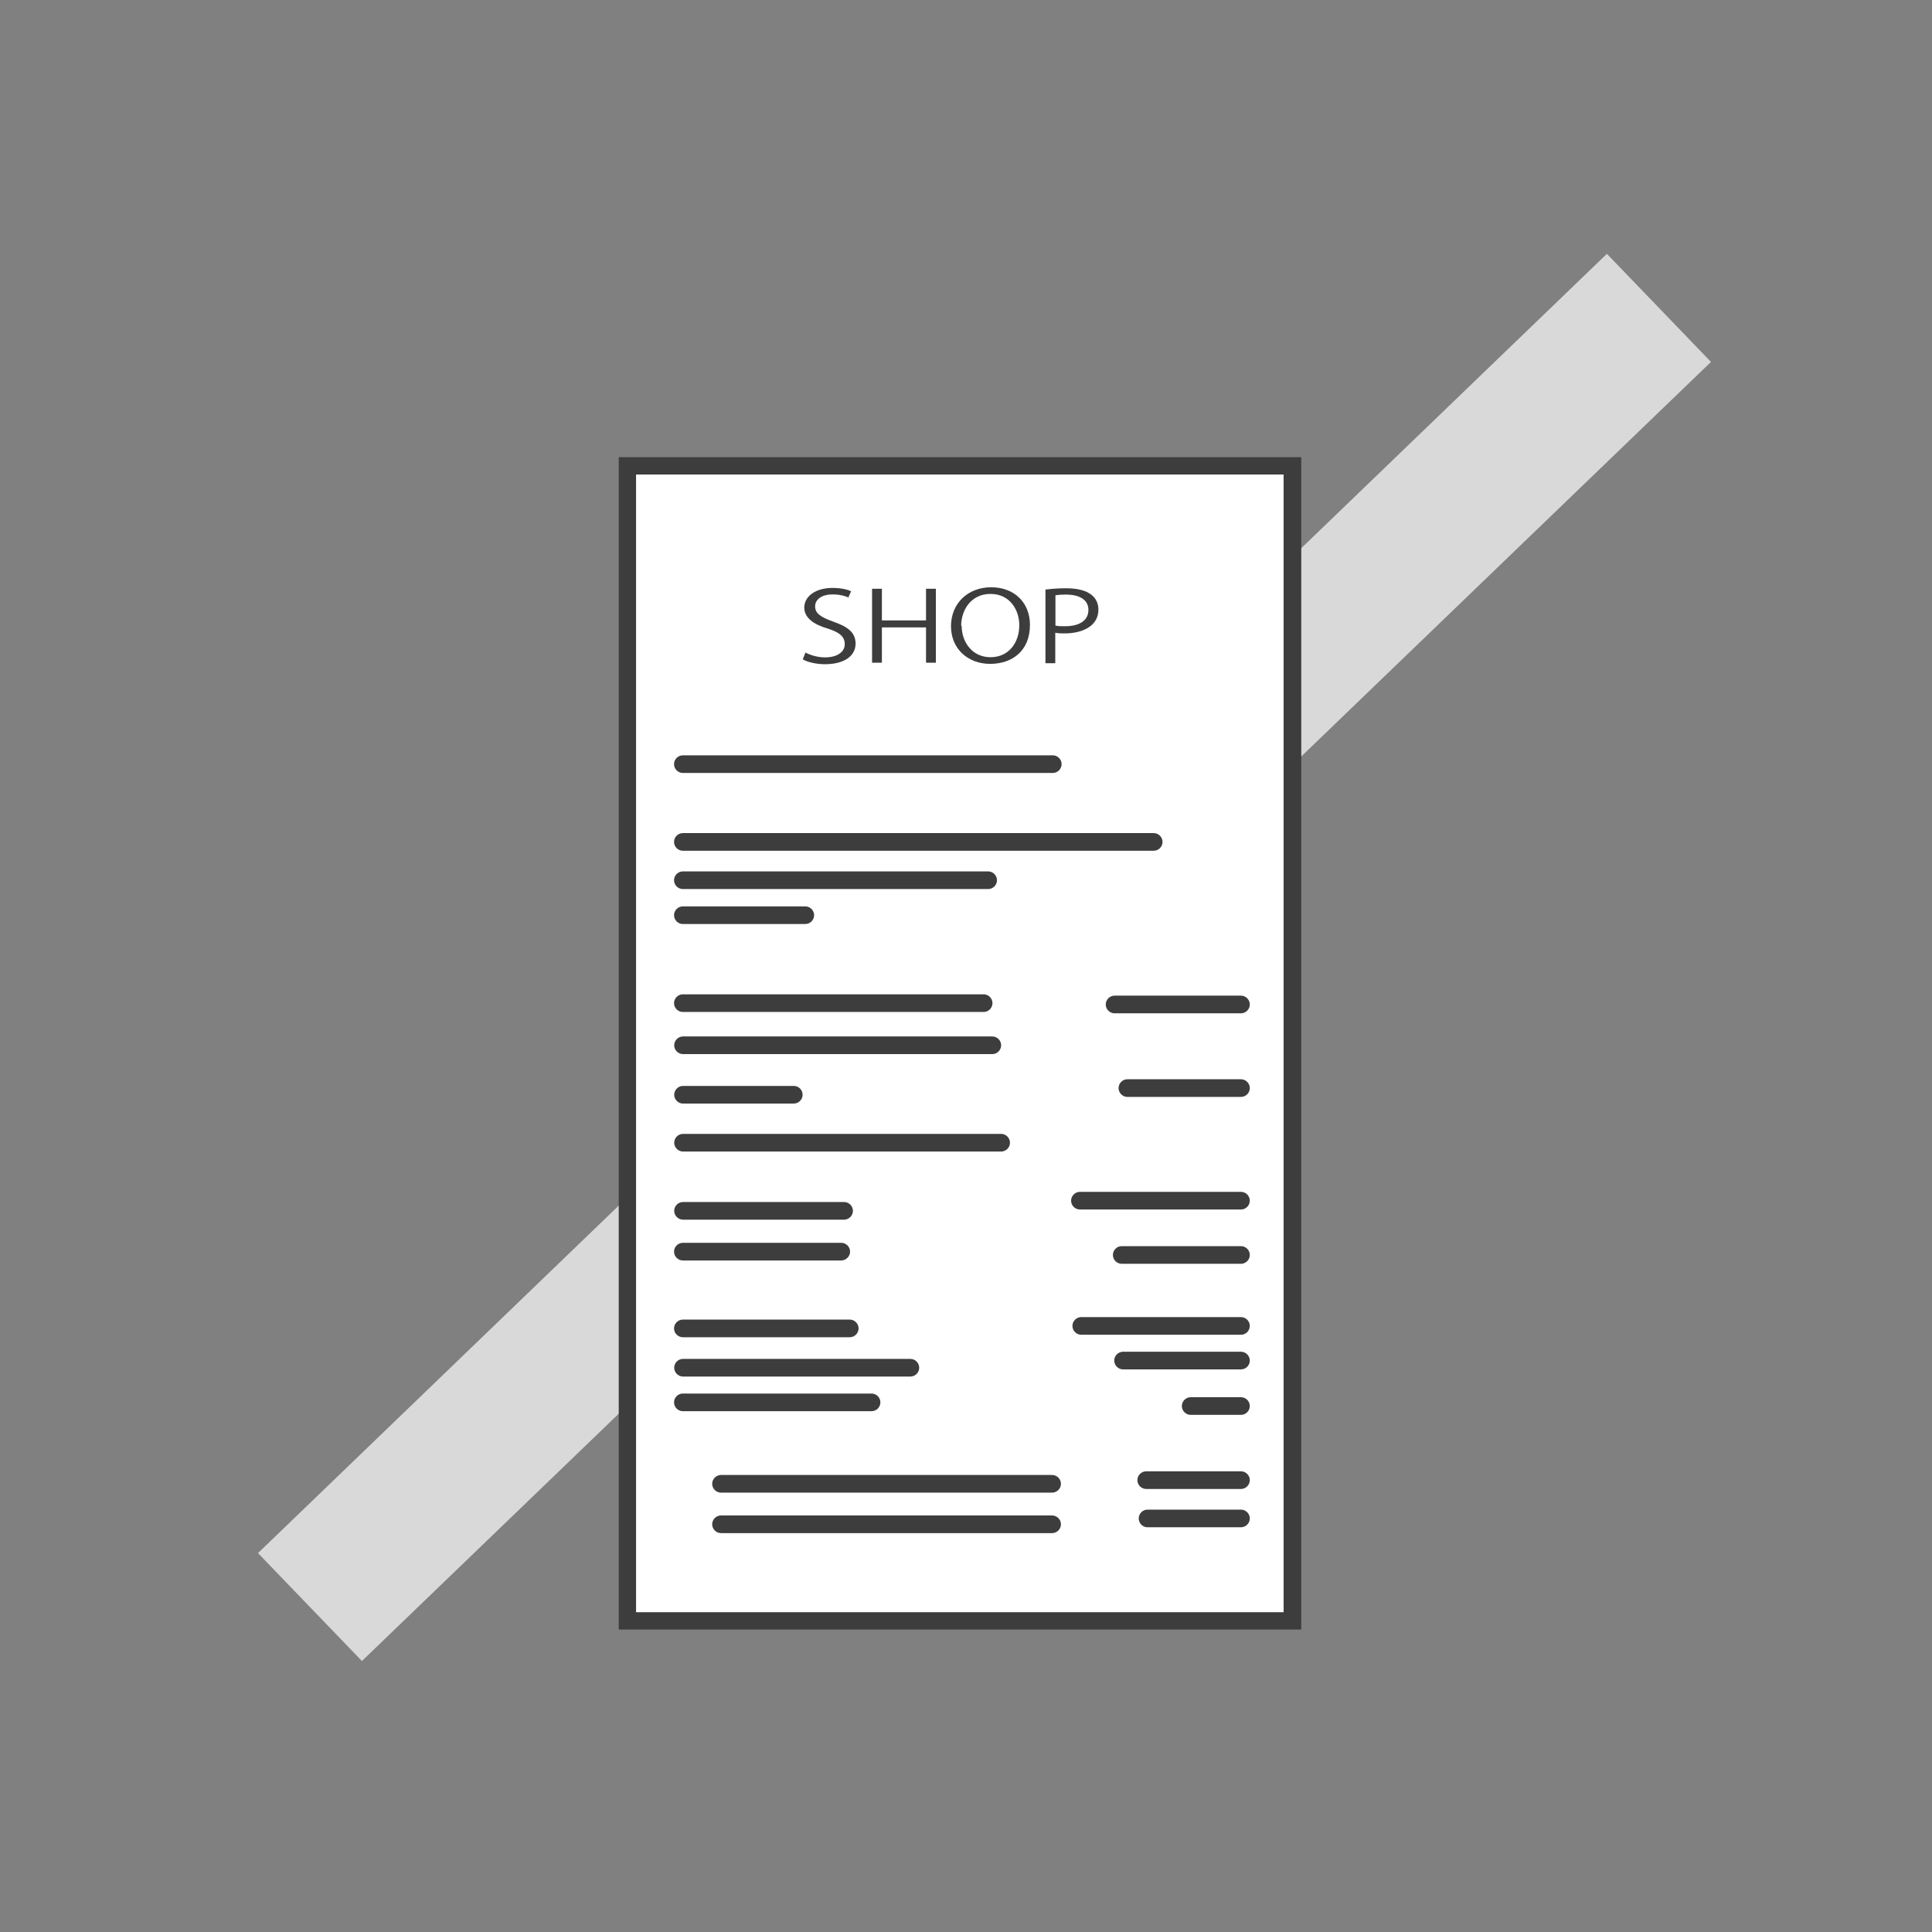 <?xml version="1.0" encoding="UTF-8"?>
<svg id="_レイヤー_1" data-name="レイヤー 1" xmlns="http://www.w3.org/2000/svg" width="116" height="116" xmlns:xlink="http://www.w3.org/1999/xlink" viewBox="0 0 116 116">
  <rect x="0" y="0" width="116" height="116" fill="#808080" stroke="none"/>
  <defs>
    <clipPath id="clippath">
      <rect x="37.15" y="27.45" width="40.98" height="70.38" fill="none" stroke-width="0"/>
    </clipPath>
  </defs>
  <path d="M102.73,21.73L21.73,99.73l-6.24-6.48L96.48,15.24l6.24,6.48Z" fill="#d9d9d9" fill-rule="evenodd" stroke-width="0"/>
  <g clip-path="url(#clippath)">
    <g>
      <path d="M77.6,27.98h-39.92v69.34h39.92V27.98Z" fill="#fff" stroke-width="0"/>
      <path d="M78.13,97.84h-40.98V27.45h40.98v70.38ZM38.19,96.8h38.88V28.49h-38.88v68.3Z" fill="#3d3d3d" stroke-width="0"/>
      <path d="M50.98,35.89c-.16-.08-.51-.2-.98-.2-.78,0-1.06.39-1.06.71,0,.43.33.65,1.08.92.9.31,1.35.67,1.35,1.32,0,.71-.63,1.24-1.84,1.24-.51,0-1.04-.12-1.33-.29l.16-.41c.31.16.73.29,1.18.29.73,0,1.18-.33,1.18-.79s-.31-.71-1.02-.94c-.84-.24-1.41-.65-1.41-1.26,0-.67.67-1.18,1.69-1.18.53,0,.92.1,1.12.2l-.18.41.04-.02Z" fill="#3d3d3d" stroke-width="0"/>
      <path d="M56.19,39.79h-.59v-2.12h-2.65v2.12h-.59v-4.44h.59v1.9h2.65v-1.9h.59v4.44Z" fill="#3d3d3d" stroke-width="0"/>
      <path d="M61.84,37.52c0,1.57-1.08,2.34-2.39,2.34s-2.35-.88-2.35-2.26,1.02-2.34,2.41-2.34,2.33.92,2.33,2.26ZM57.74,37.58c0,.94.61,1.88,1.73,1.88s1.73-.9,1.73-1.92c0-.9-.55-1.88-1.73-1.88s-1.76.98-1.76,1.92" fill="#3d3d3d" stroke-width="0"/>
      <path d="M62.76,35.4c.33-.04.73-.08,1.25-.08,1.8,0,1.94.92,1.94,1.28,0,1.04-1.04,1.43-2.02,1.43-.2,0-.39,0-.57-.04v1.83h-.59v-4.42ZM63.37,37.56c.16.04.35.04.57.04.88,0,1.41-.35,1.41-.98s-.57-.92-1.33-.92c-.31,0-.53.02-.65.04v1.81Z" fill="#3d3d3d" stroke-width="0"/>
      <path d="M63.21,46.41h-22.21c-.29,0-.53-.24-.53-.53s.24-.53.53-.53h22.21c.29,0,.53.24.53.53s-.24.53-.53.53Z" fill="#3d3d3d" stroke-width="0"/>
      <path d="M69.27,51.08h-28.27c-.29,0-.53-.24-.53-.53s.24-.53.53-.53h28.27c.29,0,.53.24.53.53s-.24.53-.53.53Z" fill="#3d3d3d" stroke-width="0"/>
      <path d="M59.33,53.38h-18.33c-.29,0-.53-.24-.53-.53s.24-.53.53-.53h18.33c.29,0,.53.24.53.53s-.24.53-.53.53Z" fill="#3d3d3d" stroke-width="0"/>
      <path d="M48.35,55.48h-7.35c-.29,0-.53-.24-.53-.53s.24-.53.53-.53h7.35c.29,0,.53.24.53.53s-.24.53-.53.53Z" fill="#3d3d3d" stroke-width="0"/>
      <path d="M59.06,60.76h-18.06c-.29,0-.53-.24-.53-.53s.24-.53.53-.53h18.06c.29,0,.53.24.53.53s-.24.53-.53.53Z" fill="#3d3d3d" stroke-width="0"/>
      <path d="M59.6,63.29h-18.59c-.29,0-.53-.24-.53-.53s.24-.53.53-.53h18.57c.29,0,.53.24.53.53s-.24.53-.53.53h.02Z" fill="#3d3d3d" stroke-width="0"/>
      <path d="M47.66,66.26h-6.65c-.29,0-.53-.24-.53-.53s.24-.53.53-.53h6.65c.29,0,.53.24.53.53s-.24.53-.53.53Z" fill="#3d3d3d" stroke-width="0"/>
      <path d="M60.11,69.14h-19.1c-.29,0-.53-.24-.53-.53s.24-.53.53-.53h19.1c.29,0,.53.24.53.53s-.24.53-.53.53Z" fill="#3d3d3d" stroke-width="0"/>
      <path d="M74.51,60.84h-7.59c-.29,0-.53-.24-.53-.53s.24-.53.53-.53h7.59c.29,0,.53.24.53.53s-.24.53-.53.53Z" fill="#3d3d3d" stroke-width="0"/>
      <path d="M74.51,65.86h-6.82c-.29,0-.53-.24-.53-.53s.24-.53.53-.53h6.82c.29,0,.53.24.53.53s-.24.53-.53.53Z" fill="#3d3d3d" stroke-width="0"/>
      <path d="M50.68,73.23h-9.67c-.29,0-.53-.24-.53-.53s.24-.53.53-.53h9.67c.29,0,.53.24.53.53s-.24.53-.53.53Z" fill="#3d3d3d" stroke-width="0"/>
      <path d="M74.51,72.62h-9.67c-.29,0-.53-.24-.53-.53s.24-.53.53-.53h9.67c.29,0,.53.24.53.53s-.24.53-.53.53Z" fill="#3d3d3d" stroke-width="0"/>
      <path d="M50.51,75.68h-9.51c-.29,0-.53-.24-.53-.53s.24-.53.53-.53h9.51c.29,0,.53.24.53.53s-.25.53-.53.53Z" fill="#3d3d3d" stroke-width="0"/>
      <path d="M74.51,75.88h-7.16c-.29,0-.53-.24-.53-.53s.24-.53.53-.53h7.16c.29,0,.53.24.53.53s-.24.53-.53.53Z" fill="#3d3d3d" stroke-width="0"/>
      <path d="M51.02,80.29h-10.02c-.29,0-.53-.24-.53-.53s.24-.53.53-.53h10.02c.29,0,.53.24.53.53s-.24.53-.53.53Z" fill="#3d3d3d" stroke-width="0"/>
      <path d="M74.51,80.14h-9.59c-.29,0-.53-.24-.53-.53s.24-.53.53-.53h9.59c.29,0,.53.24.53.53s-.24.53-.53.53Z" fill="#3d3d3d" stroke-width="0"/>
      <path d="M54.66,82.65h-13.65c-.29,0-.53-.24-.53-.53s.24-.53.53-.53h13.65c.29,0,.53.24.53.53s-.24.53-.53.53Z" fill="#3d3d3d" stroke-width="0"/>
      <path d="M74.51,82.22h-7.08c-.29,0-.53-.24-.53-.53s.24-.53.53-.53h7.08c.29,0,.53.24.53.53s-.24.53-.53.53Z" fill="#3d3d3d" stroke-width="0"/>
      <path d="M52.33,84.73h-11.33c-.29,0-.53-.24-.53-.53s.24-.53.53-.53h11.33c.29,0,.53.24.53.53s-.24.53-.53.53Z" fill="#3d3d3d" stroke-width="0"/>
      <path d="M74.51,84.95h-3.02c-.29,0-.53-.24-.53-.53s.24-.53.53-.53h3.02c.29,0,.53.24.53.53s-.24.53-.53.53Z" fill="#3d3d3d" stroke-width="0"/>
      <path d="M63.17,89.62h-19.88c-.29,0-.53-.24-.53-.53s.24-.53.53-.53h19.88c.29,0,.53.24.53.53s-.24.53-.53.53Z" fill="#3d3d3d" stroke-width="0"/>
      <path d="M74.51,89.4h-5.69c-.29,0-.53-.24-.53-.53s.24-.53.53-.53h5.69c.29,0,.53.24.53.53s-.24.53-.53.53Z" fill="#3d3d3d" stroke-width="0"/>
      <path d="M63.17,92.05h-19.88c-.29,0-.53-.24-.53-.53s.24-.53.53-.53h19.88c.29,0,.53.24.53.53s-.24.53-.53.53Z" fill="#3d3d3d" stroke-width="0"/>
      <path d="M74.51,91.7h-5.61c-.29,0-.53-.24-.53-.53s.24-.53.53-.53h5.61c.29,0,.53.24.53.53s-.24.53-.53.53Z" fill="#3d3d3d" stroke-width="0"/>
    </g>
  </g>
</svg>